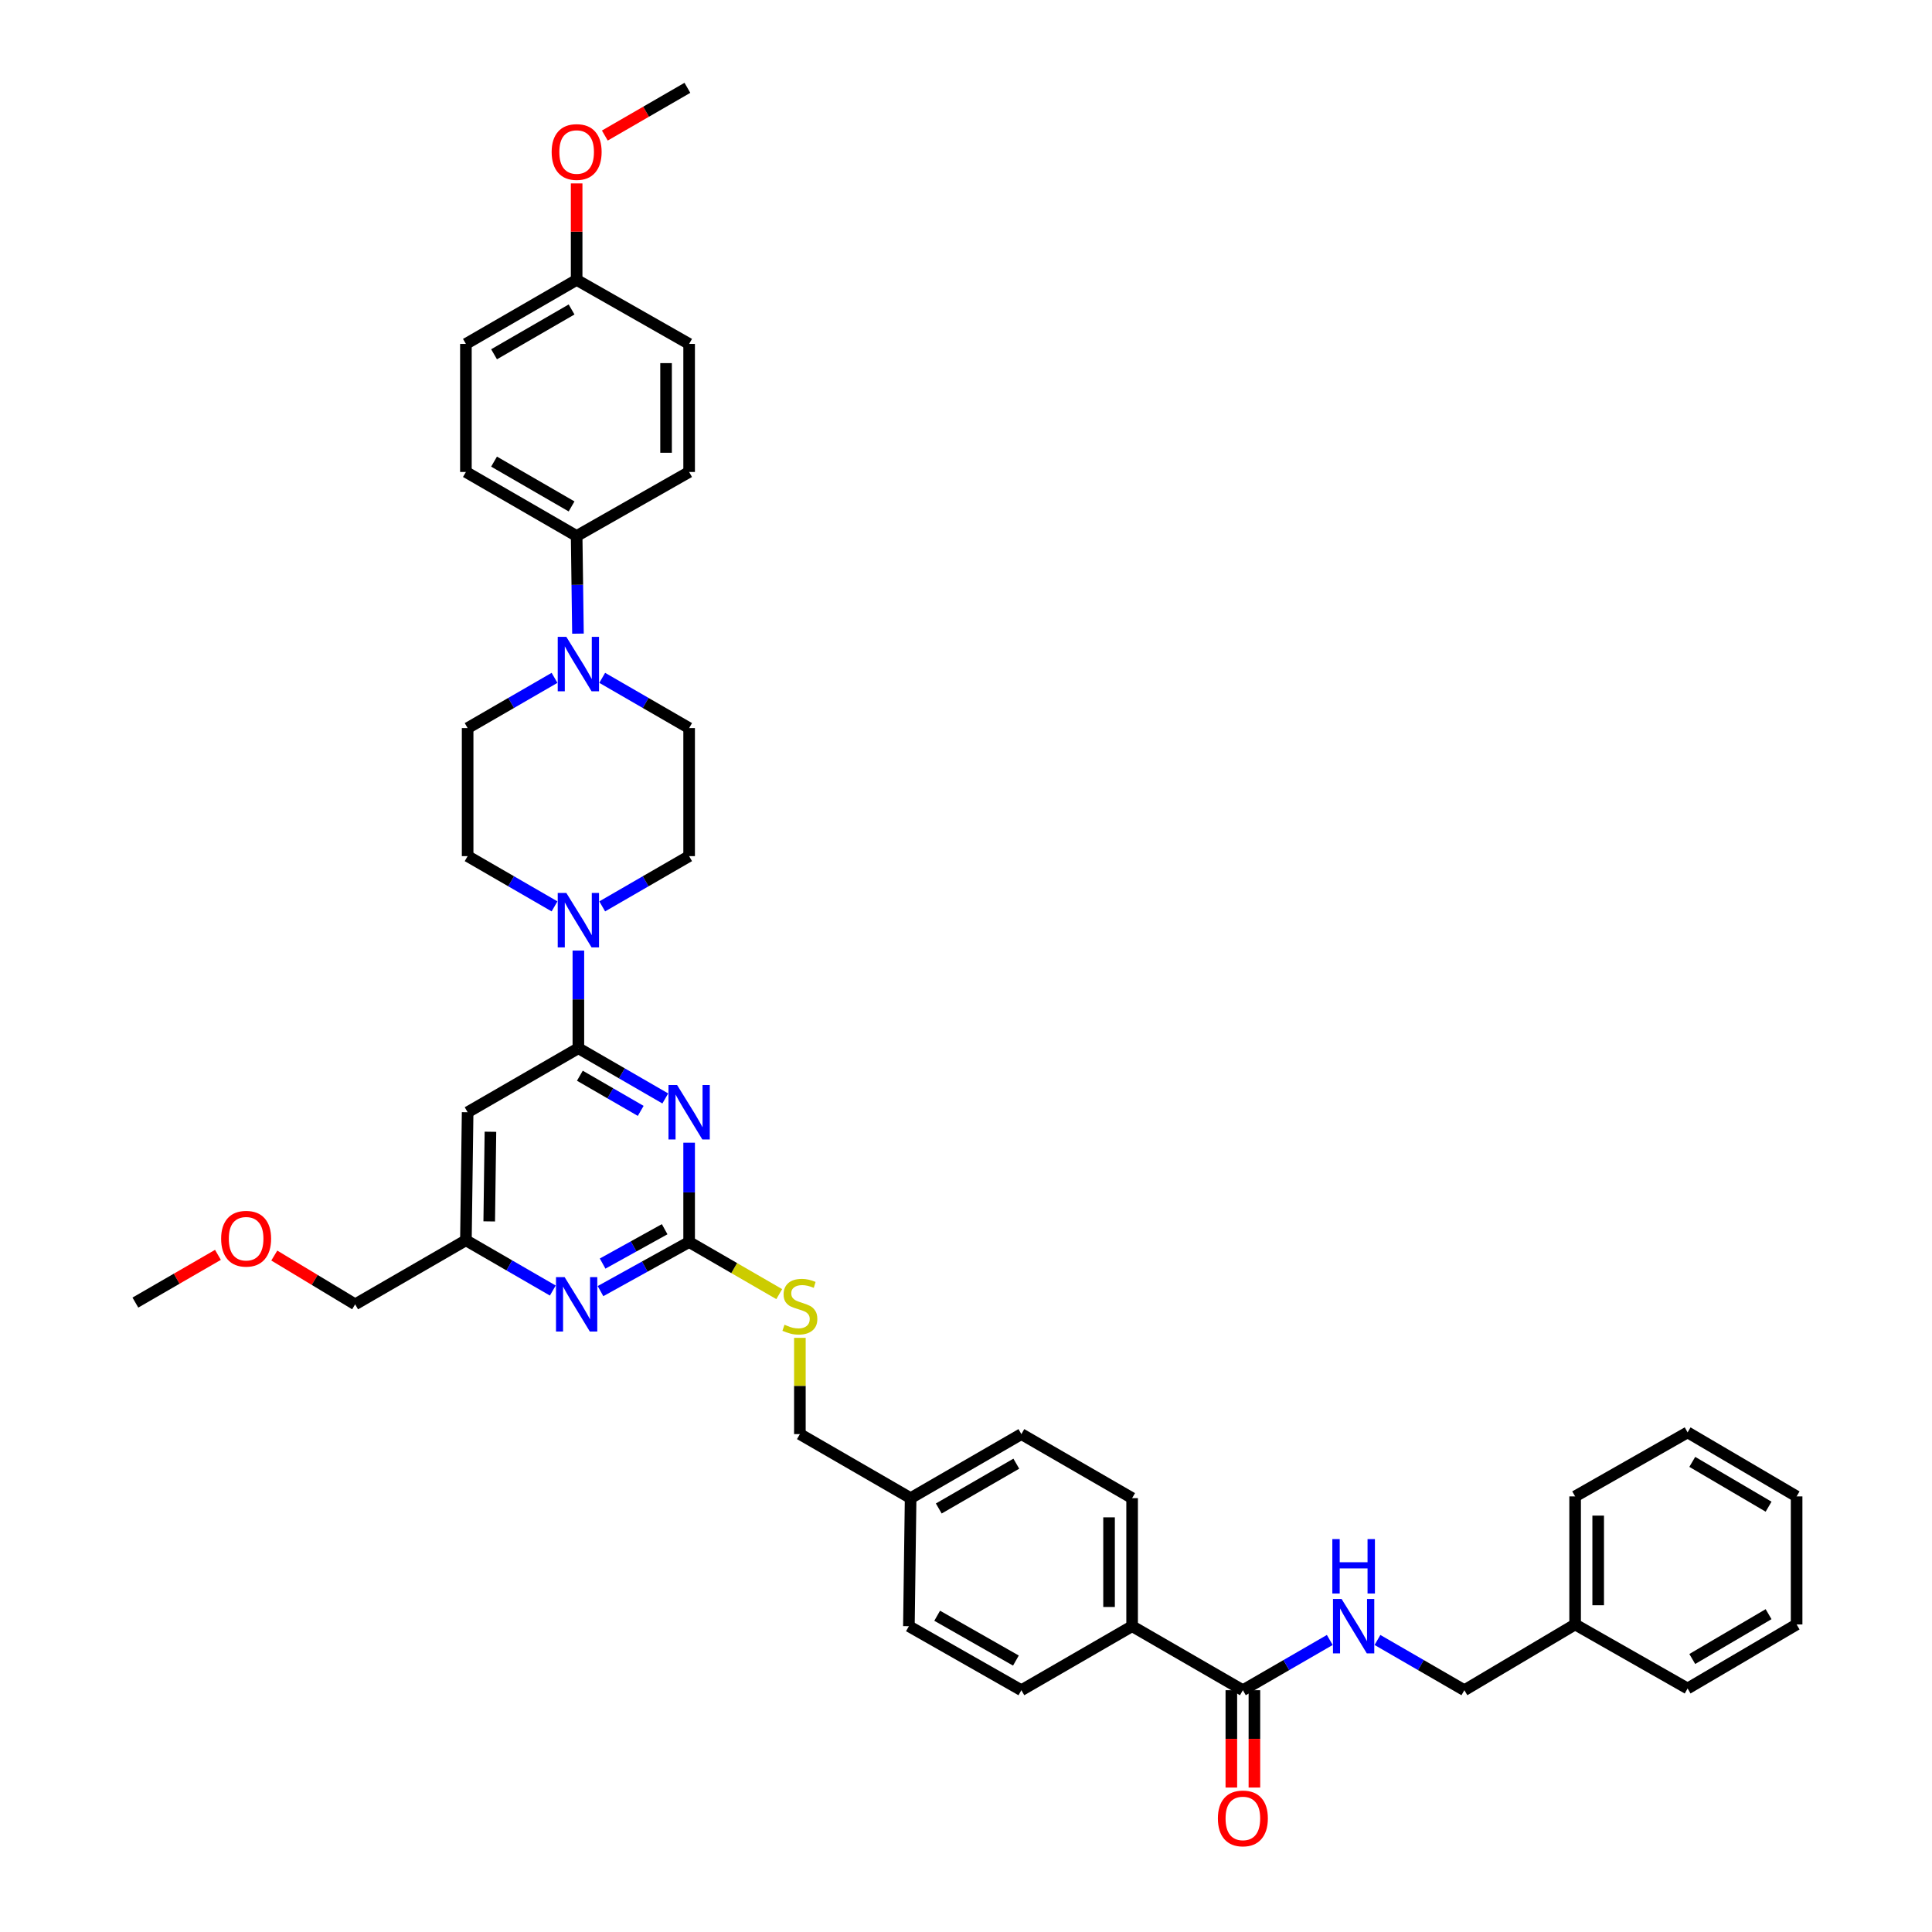 <?xml version='1.0' encoding='iso-8859-1'?>
<svg version='1.1' baseProfile='full'
              xmlns='http://www.w3.org/2000/svg'
                      xmlns:rdkit='http://www.rdkit.org/xml'
                      xmlns:xlink='http://www.w3.org/1999/xlink'
                  xml:space='preserve'
width='1000px' height='1000px' viewBox='0 0 1000 1000'>
<!-- END OF HEADER -->
<rect style='opacity:1.0;fill:#FFFFFF;stroke:none' width='1000' height='1000' x='0' y='0'> </rect>
<path class='bond-0' d='M 643.308,874.851 L 665.802,861.848' style='fill:none;fill-rule:evenodd;stroke:#000000;stroke-width:6px;stroke-linecap:butt;stroke-linejoin:miter;stroke-opacity:1' />
<path class='bond-0' d='M 665.802,861.848 L 688.295,848.845' style='fill:none;fill-rule:evenodd;stroke:#0000FF;stroke-width:6px;stroke-linecap:butt;stroke-linejoin:miter;stroke-opacity:1' />
<path class='bond-1' d='M 637.34,874.851 L 637.34,900.04' style='fill:none;fill-rule:evenodd;stroke:#000000;stroke-width:6px;stroke-linecap:butt;stroke-linejoin:miter;stroke-opacity:1' />
<path class='bond-1' d='M 637.34,900.04 L 637.34,925.228' style='fill:none;fill-rule:evenodd;stroke:#FF0000;stroke-width:6px;stroke-linecap:butt;stroke-linejoin:miter;stroke-opacity:1' />
<path class='bond-1' d='M 649.277,874.851 L 649.277,900.04' style='fill:none;fill-rule:evenodd;stroke:#000000;stroke-width:6px;stroke-linecap:butt;stroke-linejoin:miter;stroke-opacity:1' />
<path class='bond-1' d='M 649.277,900.04 L 649.277,925.228' style='fill:none;fill-rule:evenodd;stroke:#FF0000;stroke-width:6px;stroke-linecap:butt;stroke-linejoin:miter;stroke-opacity:1' />
<path class='bond-2' d='M 643.308,874.851 L 585.982,841.712' style='fill:none;fill-rule:evenodd;stroke:#000000;stroke-width:6px;stroke-linecap:butt;stroke-linejoin:miter;stroke-opacity:1' />
<path class='bond-3' d='M 712.974,848.846 L 735.464,861.848' style='fill:none;fill-rule:evenodd;stroke:#0000FF;stroke-width:6px;stroke-linecap:butt;stroke-linejoin:miter;stroke-opacity:1' />
<path class='bond-3' d='M 735.464,861.848 L 757.954,874.851' style='fill:none;fill-rule:evenodd;stroke:#000000;stroke-width:6px;stroke-linecap:butt;stroke-linejoin:miter;stroke-opacity:1' />
<path class='bond-4' d='M 815.28,840.816 L 757.954,874.851' style='fill:none;fill-rule:evenodd;stroke:#000000;stroke-width:6px;stroke-linecap:butt;stroke-linejoin:miter;stroke-opacity:1' />
<path class='bond-5' d='M 815.28,840.816 L 815.28,774.537' style='fill:none;fill-rule:evenodd;stroke:#000000;stroke-width:6px;stroke-linecap:butt;stroke-linejoin:miter;stroke-opacity:1' />
<path class='bond-5' d='M 827.217,830.874 L 827.217,784.479' style='fill:none;fill-rule:evenodd;stroke:#000000;stroke-width:6px;stroke-linecap:butt;stroke-linejoin:miter;stroke-opacity:1' />
<path class='bond-6' d='M 815.28,840.816 L 873.501,873.956' style='fill:none;fill-rule:evenodd;stroke:#000000;stroke-width:6px;stroke-linecap:butt;stroke-linejoin:miter;stroke-opacity:1' />
<path class='bond-7' d='M 299.153,327.973 L 298.812,302.702' style='fill:none;fill-rule:evenodd;stroke:#0000FF;stroke-width:6px;stroke-linecap:butt;stroke-linejoin:miter;stroke-opacity:1' />
<path class='bond-7' d='M 298.812,302.702 L 298.47,277.431' style='fill:none;fill-rule:evenodd;stroke:#000000;stroke-width:6px;stroke-linecap:butt;stroke-linejoin:miter;stroke-opacity:1' />
<path class='bond-8' d='M 287.026,350.851 L 264.536,363.854' style='fill:none;fill-rule:evenodd;stroke:#0000FF;stroke-width:6px;stroke-linecap:butt;stroke-linejoin:miter;stroke-opacity:1' />
<path class='bond-8' d='M 264.536,363.854 L 242.046,376.856' style='fill:none;fill-rule:evenodd;stroke:#000000;stroke-width:6px;stroke-linecap:butt;stroke-linejoin:miter;stroke-opacity:1' />
<path class='bond-9' d='M 311.705,350.85 L 334.198,363.853' style='fill:none;fill-rule:evenodd;stroke:#0000FF;stroke-width:6px;stroke-linecap:butt;stroke-linejoin:miter;stroke-opacity:1' />
<path class='bond-9' d='M 334.198,363.853 L 356.692,376.856' style='fill:none;fill-rule:evenodd;stroke:#000000;stroke-width:6px;stroke-linecap:butt;stroke-linejoin:miter;stroke-opacity:1' />
<path class='bond-10' d='M 287.026,469.141 L 264.536,456.138' style='fill:none;fill-rule:evenodd;stroke:#0000FF;stroke-width:6px;stroke-linecap:butt;stroke-linejoin:miter;stroke-opacity:1' />
<path class='bond-10' d='M 264.536,456.138 L 242.046,443.135' style='fill:none;fill-rule:evenodd;stroke:#000000;stroke-width:6px;stroke-linecap:butt;stroke-linejoin:miter;stroke-opacity:1' />
<path class='bond-11' d='M 299.366,492.018 L 299.366,517.286' style='fill:none;fill-rule:evenodd;stroke:#0000FF;stroke-width:6px;stroke-linecap:butt;stroke-linejoin:miter;stroke-opacity:1' />
<path class='bond-11' d='M 299.366,517.286 L 299.366,542.554' style='fill:none;fill-rule:evenodd;stroke:#000000;stroke-width:6px;stroke-linecap:butt;stroke-linejoin:miter;stroke-opacity:1' />
<path class='bond-12' d='M 311.705,469.142 L 334.198,456.139' style='fill:none;fill-rule:evenodd;stroke:#0000FF;stroke-width:6px;stroke-linecap:butt;stroke-linejoin:miter;stroke-opacity:1' />
<path class='bond-12' d='M 334.198,456.139 L 356.692,443.135' style='fill:none;fill-rule:evenodd;stroke:#000000;stroke-width:6px;stroke-linecap:butt;stroke-linejoin:miter;stroke-opacity:1' />
<path class='bond-13' d='M 298.47,277.431 L 241.151,244.292' style='fill:none;fill-rule:evenodd;stroke:#000000;stroke-width:6px;stroke-linecap:butt;stroke-linejoin:miter;stroke-opacity:1' />
<path class='bond-13' d='M 295.847,262.126 L 255.724,238.928' style='fill:none;fill-rule:evenodd;stroke:#000000;stroke-width:6px;stroke-linecap:butt;stroke-linejoin:miter;stroke-opacity:1' />
<path class='bond-14' d='M 298.47,277.431 L 356.692,244.292' style='fill:none;fill-rule:evenodd;stroke:#000000;stroke-width:6px;stroke-linecap:butt;stroke-linejoin:miter;stroke-opacity:1' />
<path class='bond-15' d='M 403.33,669.834 L 380.011,656.351' style='fill:none;fill-rule:evenodd;stroke:#CCCC00;stroke-width:6px;stroke-linecap:butt;stroke-linejoin:miter;stroke-opacity:1' />
<path class='bond-15' d='M 380.011,656.351 L 356.692,642.868' style='fill:none;fill-rule:evenodd;stroke:#000000;stroke-width:6px;stroke-linecap:butt;stroke-linejoin:miter;stroke-opacity:1' />
<path class='bond-16' d='M 414.018,692.473 L 414.018,717.383' style='fill:none;fill-rule:evenodd;stroke:#CCCC00;stroke-width:6px;stroke-linecap:butt;stroke-linejoin:miter;stroke-opacity:1' />
<path class='bond-16' d='M 414.018,717.383 L 414.018,742.293' style='fill:none;fill-rule:evenodd;stroke:#000000;stroke-width:6px;stroke-linecap:butt;stroke-linejoin:miter;stroke-opacity:1' />
<path class='bond-17' d='M 242.046,575.693 L 241.151,641.973' style='fill:none;fill-rule:evenodd;stroke:#000000;stroke-width:6px;stroke-linecap:butt;stroke-linejoin:miter;stroke-opacity:1' />
<path class='bond-17' d='M 253.848,585.797 L 253.222,632.192' style='fill:none;fill-rule:evenodd;stroke:#000000;stroke-width:6px;stroke-linecap:butt;stroke-linejoin:miter;stroke-opacity:1' />
<path class='bond-18' d='M 242.046,575.693 L 299.366,542.554' style='fill:none;fill-rule:evenodd;stroke:#000000;stroke-width:6px;stroke-linecap:butt;stroke-linejoin:miter;stroke-opacity:1' />
<path class='bond-19' d='M 241.151,641.973 L 183.825,675.119' style='fill:none;fill-rule:evenodd;stroke:#000000;stroke-width:6px;stroke-linecap:butt;stroke-linejoin:miter;stroke-opacity:1' />
<path class='bond-20' d='M 241.151,641.973 L 263.641,654.978' style='fill:none;fill-rule:evenodd;stroke:#000000;stroke-width:6px;stroke-linecap:butt;stroke-linejoin:miter;stroke-opacity:1' />
<path class='bond-20' d='M 263.641,654.978 L 286.131,667.983' style='fill:none;fill-rule:evenodd;stroke:#0000FF;stroke-width:6px;stroke-linecap:butt;stroke-linejoin:miter;stroke-opacity:1' />
<path class='bond-21' d='M 310.818,668.279 L 333.755,655.573' style='fill:none;fill-rule:evenodd;stroke:#0000FF;stroke-width:6px;stroke-linecap:butt;stroke-linejoin:miter;stroke-opacity:1' />
<path class='bond-21' d='M 333.755,655.573 L 356.692,642.868' style='fill:none;fill-rule:evenodd;stroke:#000000;stroke-width:6px;stroke-linecap:butt;stroke-linejoin:miter;stroke-opacity:1' />
<path class='bond-21' d='M 311.915,654.025 L 327.971,645.131' style='fill:none;fill-rule:evenodd;stroke:#0000FF;stroke-width:6px;stroke-linecap:butt;stroke-linejoin:miter;stroke-opacity:1' />
<path class='bond-21' d='M 327.971,645.131 L 344.026,636.237' style='fill:none;fill-rule:evenodd;stroke:#000000;stroke-width:6px;stroke-linecap:butt;stroke-linejoin:miter;stroke-opacity:1' />
<path class='bond-22' d='M 356.692,642.868 L 356.692,617.163' style='fill:none;fill-rule:evenodd;stroke:#000000;stroke-width:6px;stroke-linecap:butt;stroke-linejoin:miter;stroke-opacity:1' />
<path class='bond-22' d='M 356.692,617.163 L 356.692,591.459' style='fill:none;fill-rule:evenodd;stroke:#0000FF;stroke-width:6px;stroke-linecap:butt;stroke-linejoin:miter;stroke-opacity:1' />
<path class='bond-23' d='M 344.352,568.56 L 321.859,555.557' style='fill:none;fill-rule:evenodd;stroke:#0000FF;stroke-width:6px;stroke-linecap:butt;stroke-linejoin:miter;stroke-opacity:1' />
<path class='bond-23' d='M 321.859,555.557 L 299.366,542.554' style='fill:none;fill-rule:evenodd;stroke:#000000;stroke-width:6px;stroke-linecap:butt;stroke-linejoin:miter;stroke-opacity:1' />
<path class='bond-23' d='M 331.63,574.994 L 315.885,565.892' style='fill:none;fill-rule:evenodd;stroke:#0000FF;stroke-width:6px;stroke-linecap:butt;stroke-linejoin:miter;stroke-opacity:1' />
<path class='bond-23' d='M 315.885,565.892 L 300.139,556.79' style='fill:none;fill-rule:evenodd;stroke:#000000;stroke-width:6px;stroke-linecap:butt;stroke-linejoin:miter;stroke-opacity:1' />
<path class='bond-24' d='M 528.663,742.293 L 471.337,775.433' style='fill:none;fill-rule:evenodd;stroke:#000000;stroke-width:6px;stroke-linecap:butt;stroke-linejoin:miter;stroke-opacity:1' />
<path class='bond-24' d='M 526.039,757.599 L 485.91,780.796' style='fill:none;fill-rule:evenodd;stroke:#000000;stroke-width:6px;stroke-linecap:butt;stroke-linejoin:miter;stroke-opacity:1' />
<path class='bond-25' d='M 528.663,742.293 L 585.982,775.433' style='fill:none;fill-rule:evenodd;stroke:#000000;stroke-width:6px;stroke-linecap:butt;stroke-linejoin:miter;stroke-opacity:1' />
<path class='bond-26' d='M 471.337,775.433 L 470.442,841.712' style='fill:none;fill-rule:evenodd;stroke:#000000;stroke-width:6px;stroke-linecap:butt;stroke-linejoin:miter;stroke-opacity:1' />
<path class='bond-27' d='M 471.337,775.433 L 414.018,742.293' style='fill:none;fill-rule:evenodd;stroke:#000000;stroke-width:6px;stroke-linecap:butt;stroke-linejoin:miter;stroke-opacity:1' />
<path class='bond-28' d='M 470.442,841.712 L 528.663,874.851' style='fill:none;fill-rule:evenodd;stroke:#000000;stroke-width:6px;stroke-linecap:butt;stroke-linejoin:miter;stroke-opacity:1' />
<path class='bond-28' d='M 485.08,836.308 L 525.835,859.506' style='fill:none;fill-rule:evenodd;stroke:#000000;stroke-width:6px;stroke-linecap:butt;stroke-linejoin:miter;stroke-opacity:1' />
<path class='bond-29' d='M 528.663,874.851 L 585.982,841.712' style='fill:none;fill-rule:evenodd;stroke:#000000;stroke-width:6px;stroke-linecap:butt;stroke-linejoin:miter;stroke-opacity:1' />
<path class='bond-30' d='M 141.974,649.872 L 162.9,662.496' style='fill:none;fill-rule:evenodd;stroke:#FF0000;stroke-width:6px;stroke-linecap:butt;stroke-linejoin:miter;stroke-opacity:1' />
<path class='bond-30' d='M 162.9,662.496 L 183.825,675.119' style='fill:none;fill-rule:evenodd;stroke:#000000;stroke-width:6px;stroke-linecap:butt;stroke-linejoin:miter;stroke-opacity:1' />
<path class='bond-31' d='M 112.807,649.511 L 91.441,661.864' style='fill:none;fill-rule:evenodd;stroke:#FF0000;stroke-width:6px;stroke-linecap:butt;stroke-linejoin:miter;stroke-opacity:1' />
<path class='bond-31' d='M 91.441,661.864 L 70.075,674.217' style='fill:none;fill-rule:evenodd;stroke:#000000;stroke-width:6px;stroke-linecap:butt;stroke-linejoin:miter;stroke-opacity:1' />
<path class='bond-32' d='M 585.982,841.712 L 585.982,775.433' style='fill:none;fill-rule:evenodd;stroke:#000000;stroke-width:6px;stroke-linecap:butt;stroke-linejoin:miter;stroke-opacity:1' />
<path class='bond-32' d='M 574.045,831.77 L 574.045,785.374' style='fill:none;fill-rule:evenodd;stroke:#000000;stroke-width:6px;stroke-linecap:butt;stroke-linejoin:miter;stroke-opacity:1' />
<path class='bond-33' d='M 241.151,244.292 L 241.151,178.013' style='fill:none;fill-rule:evenodd;stroke:#000000;stroke-width:6px;stroke-linecap:butt;stroke-linejoin:miter;stroke-opacity:1' />
<path class='bond-34' d='M 356.692,244.292 L 356.692,178.013' style='fill:none;fill-rule:evenodd;stroke:#000000;stroke-width:6px;stroke-linecap:butt;stroke-linejoin:miter;stroke-opacity:1' />
<path class='bond-34' d='M 344.754,234.35 L 344.754,187.954' style='fill:none;fill-rule:evenodd;stroke:#000000;stroke-width:6px;stroke-linecap:butt;stroke-linejoin:miter;stroke-opacity:1' />
<path class='bond-35' d='M 298.47,144.873 L 356.692,178.013' style='fill:none;fill-rule:evenodd;stroke:#000000;stroke-width:6px;stroke-linecap:butt;stroke-linejoin:miter;stroke-opacity:1' />
<path class='bond-36' d='M 298.47,144.873 L 298.47,119.904' style='fill:none;fill-rule:evenodd;stroke:#000000;stroke-width:6px;stroke-linecap:butt;stroke-linejoin:miter;stroke-opacity:1' />
<path class='bond-36' d='M 298.47,119.904 L 298.47,94.934' style='fill:none;fill-rule:evenodd;stroke:#FF0000;stroke-width:6px;stroke-linecap:butt;stroke-linejoin:miter;stroke-opacity:1' />
<path class='bond-37' d='M 298.47,144.873 L 241.151,178.013' style='fill:none;fill-rule:evenodd;stroke:#000000;stroke-width:6px;stroke-linecap:butt;stroke-linejoin:miter;stroke-opacity:1' />
<path class='bond-37' d='M 295.847,160.179 L 255.724,183.376' style='fill:none;fill-rule:evenodd;stroke:#000000;stroke-width:6px;stroke-linecap:butt;stroke-linejoin:miter;stroke-opacity:1' />
<path class='bond-38' d='M 242.046,376.856 L 242.046,443.135' style='fill:none;fill-rule:evenodd;stroke:#000000;stroke-width:6px;stroke-linecap:butt;stroke-linejoin:miter;stroke-opacity:1' />
<path class='bond-39' d='M 356.692,376.856 L 356.692,443.135' style='fill:none;fill-rule:evenodd;stroke:#000000;stroke-width:6px;stroke-linecap:butt;stroke-linejoin:miter;stroke-opacity:1' />
<path class='bond-40' d='M 313.058,70.161 L 334.427,57.808' style='fill:none;fill-rule:evenodd;stroke:#FF0000;stroke-width:6px;stroke-linecap:butt;stroke-linejoin:miter;stroke-opacity:1' />
<path class='bond-40' d='M 334.427,57.808 L 355.796,45.455' style='fill:none;fill-rule:evenodd;stroke:#000000;stroke-width:6px;stroke-linecap:butt;stroke-linejoin:miter;stroke-opacity:1' />
<path class='bond-41' d='M 815.28,774.537 L 873.501,741.398' style='fill:none;fill-rule:evenodd;stroke:#000000;stroke-width:6px;stroke-linecap:butt;stroke-linejoin:miter;stroke-opacity:1' />
<path class='bond-42' d='M 873.501,873.956 L 929.925,840.816' style='fill:none;fill-rule:evenodd;stroke:#000000;stroke-width:6px;stroke-linecap:butt;stroke-linejoin:miter;stroke-opacity:1' />
<path class='bond-42' d='M 875.919,858.692 L 915.416,835.494' style='fill:none;fill-rule:evenodd;stroke:#000000;stroke-width:6px;stroke-linecap:butt;stroke-linejoin:miter;stroke-opacity:1' />
<path class='bond-43' d='M 873.501,741.398 L 929.925,774.537' style='fill:none;fill-rule:evenodd;stroke:#000000;stroke-width:6px;stroke-linecap:butt;stroke-linejoin:miter;stroke-opacity:1' />
<path class='bond-43' d='M 875.919,756.662 L 915.416,779.86' style='fill:none;fill-rule:evenodd;stroke:#000000;stroke-width:6px;stroke-linecap:butt;stroke-linejoin:miter;stroke-opacity:1' />
<path class='bond-44' d='M 929.925,840.816 L 929.925,774.537' style='fill:none;fill-rule:evenodd;stroke:#000000;stroke-width:6px;stroke-linecap:butt;stroke-linejoin:miter;stroke-opacity:1' />
<path  class='atom-1' d='M 694.407 827.625
L 703.639 842.547
Q 704.554 844.019, 706.026 846.686
Q 707.498 849.352, 707.578 849.511
L 707.578 827.625
L 711.318 827.625
L 711.318 855.798
L 707.459 855.798
L 697.551 839.483
Q 696.397 837.573, 695.163 835.385
Q 693.969 833.196, 693.611 832.52
L 693.611 855.798
L 689.95 855.798
L 689.95 827.625
L 694.407 827.625
' fill='#0000FF'/>
<path  class='atom-1' d='M 689.612 796.636
L 693.432 796.636
L 693.432 808.613
L 707.837 808.613
L 707.837 796.636
L 711.657 796.636
L 711.657 824.808
L 707.837 824.808
L 707.837 811.796
L 693.432 811.796
L 693.432 824.808
L 689.612 824.808
L 689.612 796.636
' fill='#0000FF'/>
<path  class='atom-2' d='M 630.376 941.21
Q 630.376 934.445, 633.719 930.665
Q 637.061 926.885, 643.308 926.885
Q 649.556 926.885, 652.898 930.665
Q 656.241 934.445, 656.241 941.21
Q 656.241 948.054, 652.858 951.953
Q 649.476 955.813, 643.308 955.813
Q 637.101 955.813, 633.719 951.953
Q 630.376 948.094, 630.376 941.21
M 643.308 952.63
Q 647.606 952.63, 649.914 949.765
Q 652.261 946.86, 652.261 941.21
Q 652.261 935.679, 649.914 932.893
Q 647.606 930.068, 643.308 930.068
Q 639.011 930.068, 636.663 932.854
Q 634.355 935.639, 634.355 941.21
Q 634.355 946.9, 636.663 949.765
Q 639.011 952.63, 643.308 952.63
' fill='#FF0000'/>
<path  class='atom-5' d='M 293.138 329.631
L 302.37 344.552
Q 303.285 346.025, 304.757 348.691
Q 306.23 351.357, 306.309 351.516
L 306.309 329.631
L 310.05 329.631
L 310.05 357.803
L 306.19 357.803
L 296.282 341.489
Q 295.128 339.579, 293.894 337.39
Q 292.701 335.202, 292.342 334.525
L 292.342 357.803
L 288.682 357.803
L 288.682 329.631
L 293.138 329.631
' fill='#0000FF'/>
<path  class='atom-6' d='M 293.138 462.189
L 302.37 477.111
Q 303.285 478.583, 304.757 481.249
Q 306.23 483.915, 306.309 484.074
L 306.309 462.189
L 310.05 462.189
L 310.05 490.361
L 306.19 490.361
L 296.282 474.047
Q 295.128 472.137, 293.894 469.948
Q 292.701 467.76, 292.342 467.083
L 292.342 490.361
L 288.682 490.361
L 288.682 462.189
L 293.138 462.189
' fill='#0000FF'/>
<path  class='atom-8' d='M 406.059 685.683
Q 406.378 685.803, 407.691 686.36
Q 409.004 686.917, 410.436 687.275
Q 411.909 687.593, 413.341 687.593
Q 416.007 687.593, 417.559 686.32
Q 419.111 685.007, 419.111 682.739
Q 419.111 681.187, 418.315 680.232
Q 417.559 679.277, 416.365 678.76
Q 415.172 678.242, 413.182 677.645
Q 410.675 676.889, 409.163 676.173
Q 407.691 675.457, 406.616 673.945
Q 405.582 672.433, 405.582 669.886
Q 405.582 666.345, 407.969 664.156
Q 410.397 661.968, 415.172 661.968
Q 418.434 661.968, 422.135 663.52
L 421.22 666.583
Q 417.838 665.191, 415.291 665.191
Q 412.545 665.191, 411.033 666.345
Q 409.521 667.459, 409.561 669.409
Q 409.561 670.921, 410.317 671.836
Q 411.113 672.751, 412.227 673.268
Q 413.381 673.786, 415.291 674.383
Q 417.838 675.178, 419.35 675.974
Q 420.862 676.77, 421.936 678.401
Q 423.05 679.993, 423.05 682.739
Q 423.05 686.638, 420.424 688.747
Q 417.838 690.816, 413.5 690.816
Q 410.993 690.816, 409.084 690.259
Q 407.213 689.742, 404.985 688.827
L 406.059 685.683
' fill='#CCCC00'/>
<path  class='atom-11' d='M 292.243 661.033
L 301.475 675.954
Q 302.39 677.427, 303.862 680.093
Q 305.334 682.759, 305.414 682.918
L 305.414 661.033
L 309.154 661.033
L 309.154 689.205
L 305.295 689.205
L 295.387 672.89
Q 294.233 670.98, 292.999 668.792
Q 291.805 666.603, 291.447 665.927
L 291.447 689.205
L 287.786 689.205
L 287.786 661.033
L 292.243 661.033
' fill='#0000FF'/>
<path  class='atom-13' d='M 350.464 561.607
L 359.696 576.529
Q 360.611 578.001, 362.083 580.667
Q 363.556 583.333, 363.635 583.493
L 363.635 561.607
L 367.376 561.607
L 367.376 589.78
L 363.516 589.78
L 353.608 573.465
Q 352.454 571.555, 351.22 569.367
Q 350.027 567.178, 349.668 566.502
L 349.668 589.78
L 346.008 589.78
L 346.008 561.607
L 350.464 561.607
' fill='#0000FF'/>
<path  class='atom-19' d='M 114.462 641.157
Q 114.462 634.392, 117.805 630.612
Q 121.147 626.832, 127.394 626.832
Q 133.642 626.832, 136.984 630.612
Q 140.326 634.392, 140.326 641.157
Q 140.326 648.001, 136.944 651.9
Q 133.562 655.76, 127.394 655.76
Q 121.187 655.76, 117.805 651.9
Q 114.462 648.041, 114.462 641.157
M 127.394 652.577
Q 131.692 652.577, 134 649.712
Q 136.347 646.807, 136.347 641.157
Q 136.347 635.626, 134 632.84
Q 131.692 630.015, 127.394 630.015
Q 123.097 630.015, 120.749 632.801
Q 118.441 635.586, 118.441 641.157
Q 118.441 646.847, 120.749 649.712
Q 123.097 652.577, 127.394 652.577
' fill='#FF0000'/>
<path  class='atom-32' d='M 285.538 78.674
Q 285.538 71.909, 288.881 68.129
Q 292.223 64.349, 298.47 64.349
Q 304.718 64.349, 308.06 68.129
Q 311.403 71.909, 311.403 78.674
Q 311.403 85.518, 308.02 89.417
Q 304.638 93.277, 298.47 93.277
Q 292.263 93.277, 288.881 89.417
Q 285.538 85.558, 285.538 78.674
M 298.47 90.094
Q 302.768 90.094, 305.076 87.229
Q 307.423 84.324, 307.423 78.674
Q 307.423 73.143, 305.076 70.357
Q 302.768 67.532, 298.47 67.532
Q 294.173 67.532, 291.825 70.317
Q 289.517 73.103, 289.517 78.674
Q 289.517 84.364, 291.825 87.229
Q 294.173 90.094, 298.47 90.094
' fill='#FF0000'/>
</svg>

